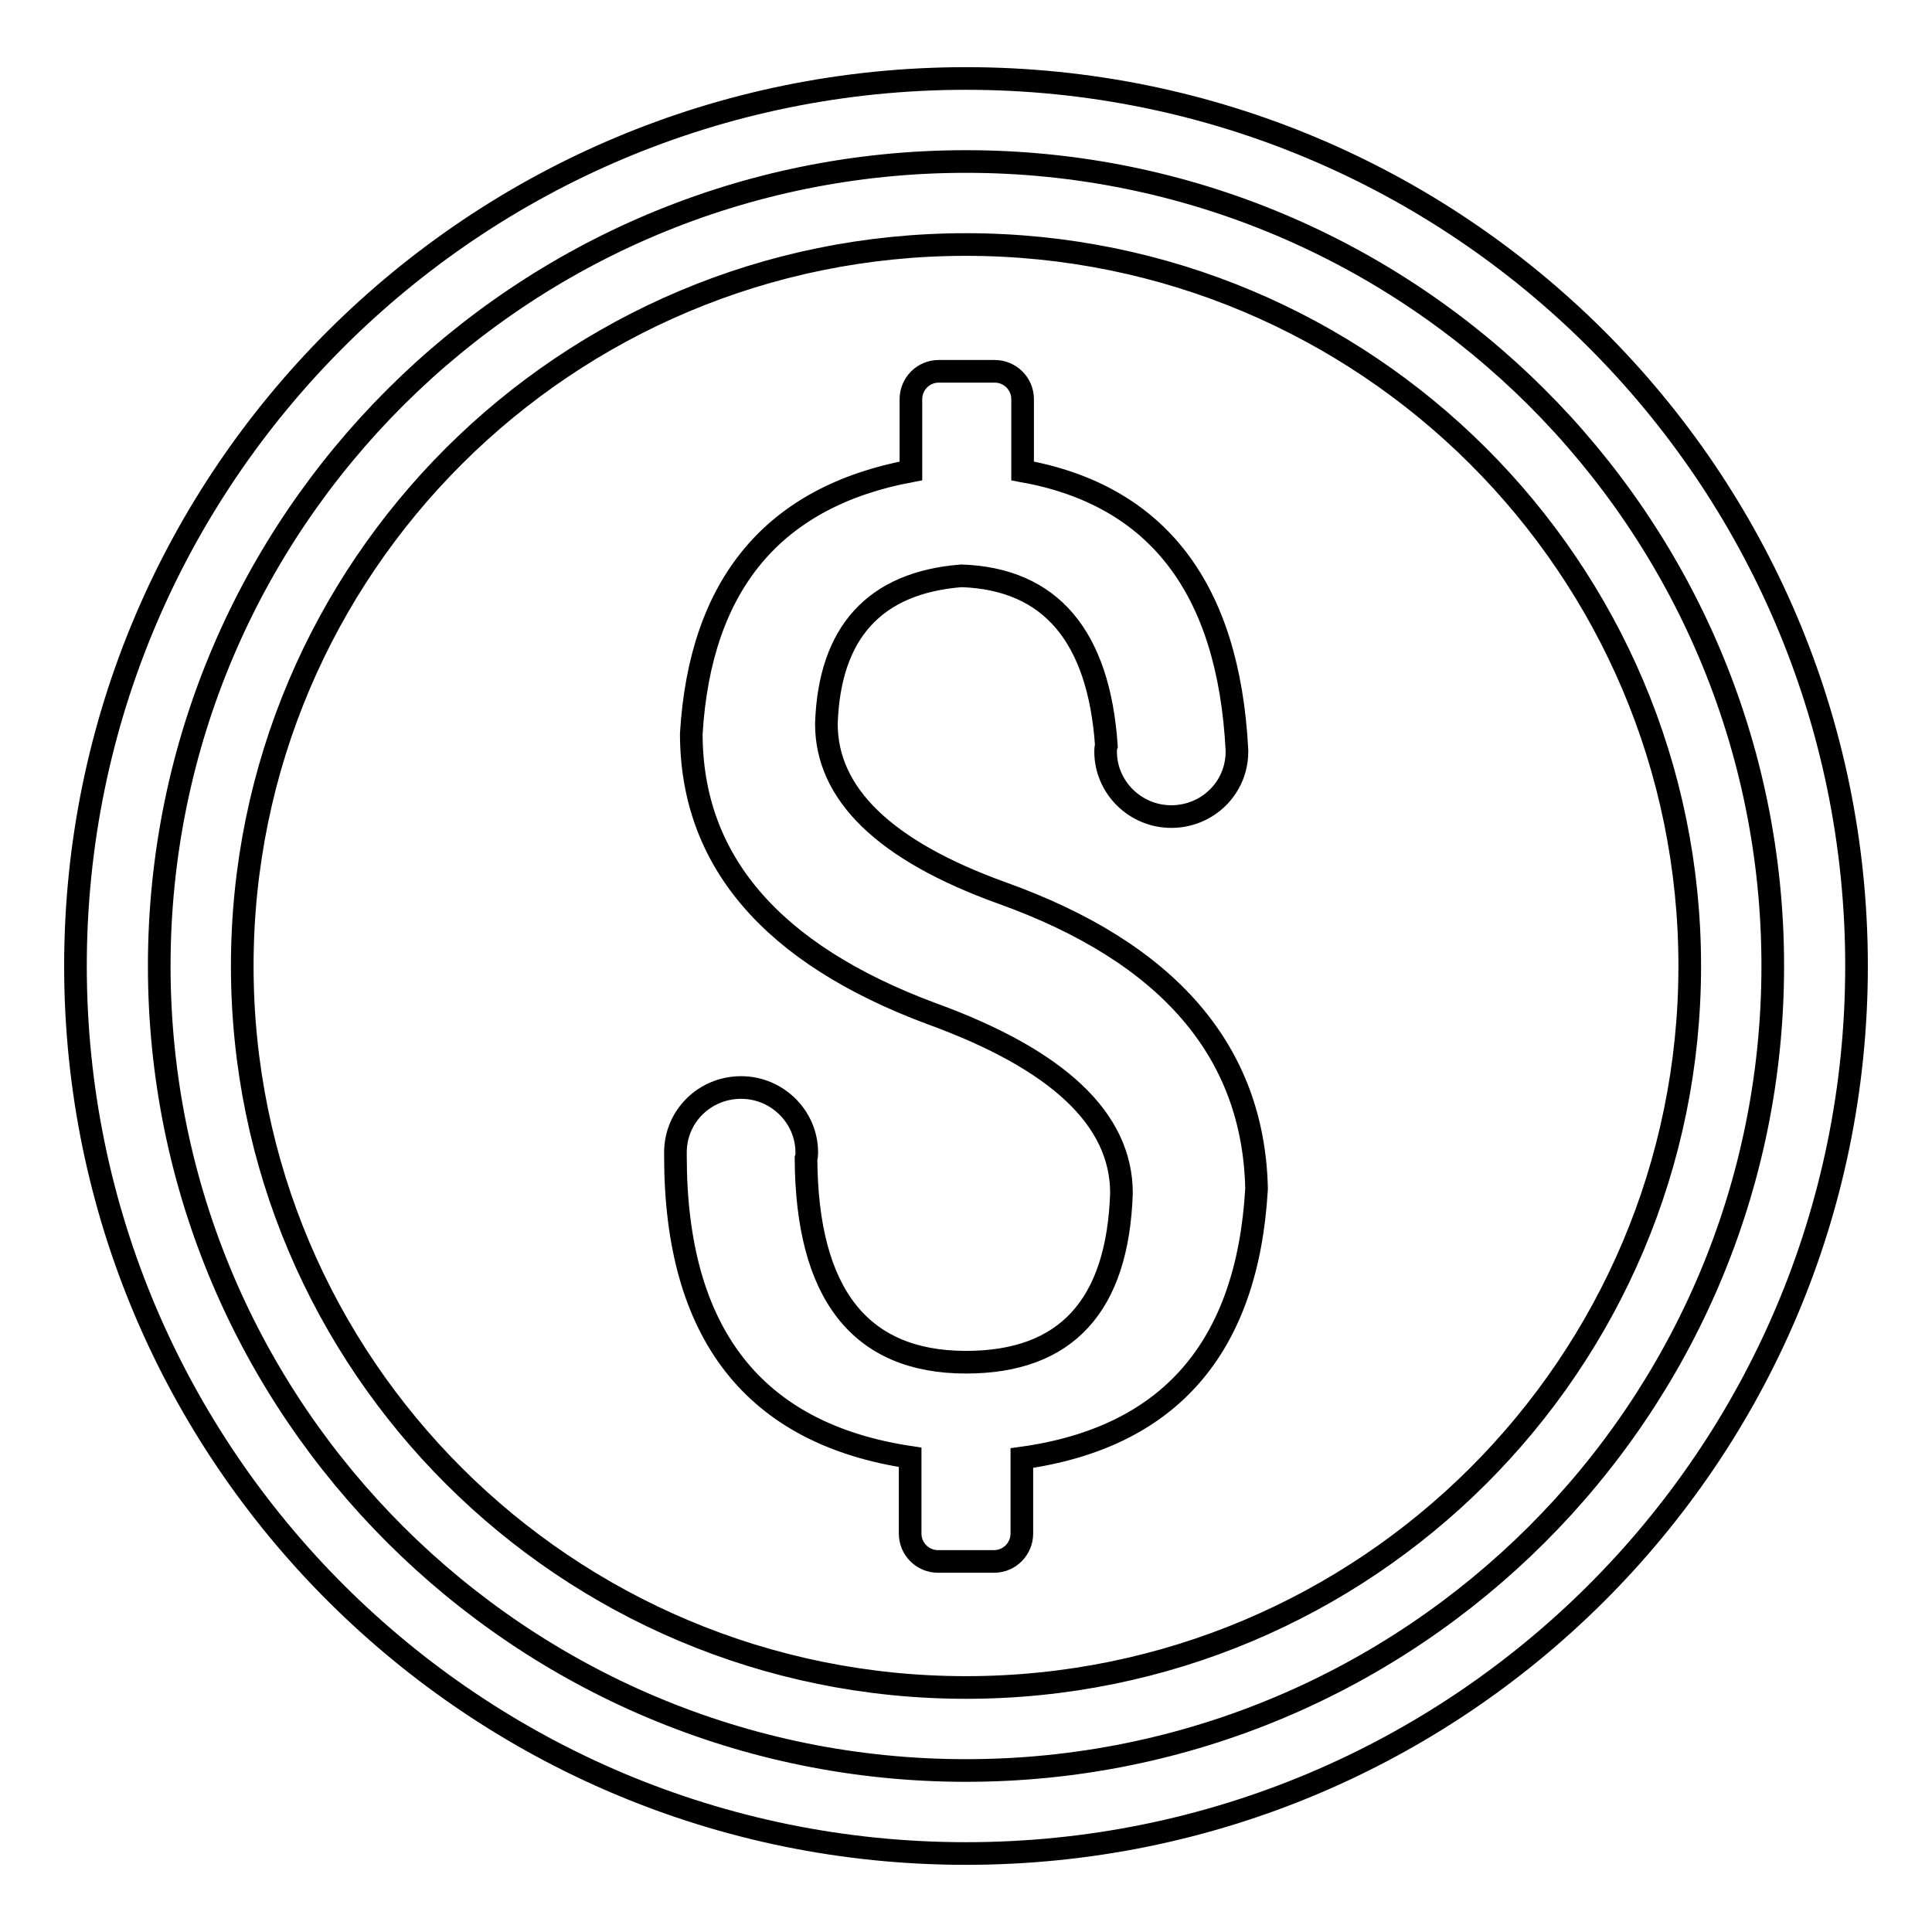 <?xml version="1.0" encoding="utf-8"?>
<!-- Svg Vector Icons : http://www.onlinewebfonts.com/icon -->
<!DOCTYPE svg PUBLIC "-//W3C//DTD SVG 1.1//EN" "http://www.w3.org/Graphics/SVG/1.1/DTD/svg11.dtd">
<svg version="1.1" xmlns="http://www.w3.org/2000/svg" xmlns:xlink="http://www.w3.org/1999/xlink" x="0px" y="0px" viewBox="0 0 256 256" enable-background="new 0 0 256 256" xml:space="preserve">
<g><g><path stroke-width="3" fill-opacity="0" stroke="#000000"  d="M128,32.4c-53,0-95.9,42.8-95.9,95.6c0,52.8,42.9,95.6,95.9,95.6c53,0,95.9-42.8,95.9-95.6C223.9,75.2,181,32.4,128,32.4L128,32.4z M135.4,193.2v10c0,2-1.6,3.7-3.7,3.7h-7.4c-2,0-3.7-1.6-3.7-3.7v-10.1c-20.7-3.1-31.1-16.4-31.1-39.9h0c0-0.2,0-0.3,0-0.5c0-4.8,3.9-8.6,8.7-8.6c4.8,0,8.7,3.9,8.7,8.6c0,0.3,0,0.5-0.1,0.8c0.1,18,7.2,27,21.2,27c13.3,0,20.1-7.5,20.6-22.4c0-9.8-8.4-17.7-25.2-23.8c-21.2-7.9-31.8-20.3-31.8-37.1c1.2-19.8,10.9-31.4,29.1-34.8v-9.5c0-2,1.6-3.7,3.7-3.7h7.4c2,0,3.7,1.6,3.7,3.7v9.5c17.8,3.2,27.3,15.5,28.4,37h0c0,0.1,0,0.1,0,0.2c0,4.8-3.9,8.6-8.7,8.6c-4.8,0-8.7-3.9-8.7-8.6c0-0.3,0-0.5,0.1-0.8c-1-14.5-7.4-22.1-19.2-22.5c-11.5,0.9-17.5,7.5-17.9,19.6c0,9.3,7.7,16.8,23.2,22.4c22.1,7.9,33.4,21,33.8,39.2C165.3,178.6,154.9,190.5,135.4,193.2L135.4,193.2z M128,10.4C62.8,10.4,10,63.1,10,128c0,64.9,52.8,117.6,118,117.6c65.2,0,118-52.6,118-117.6C246,63.1,193.2,10.4,128,10.4L128,10.4z M128,234.6c-59,0-106.9-47.7-106.9-106.6S69,21.4,128,21.4c59,0,106.9,47.7,106.9,106.6S187,234.6,128,234.6L128,234.6z"/></g></g>
</svg>